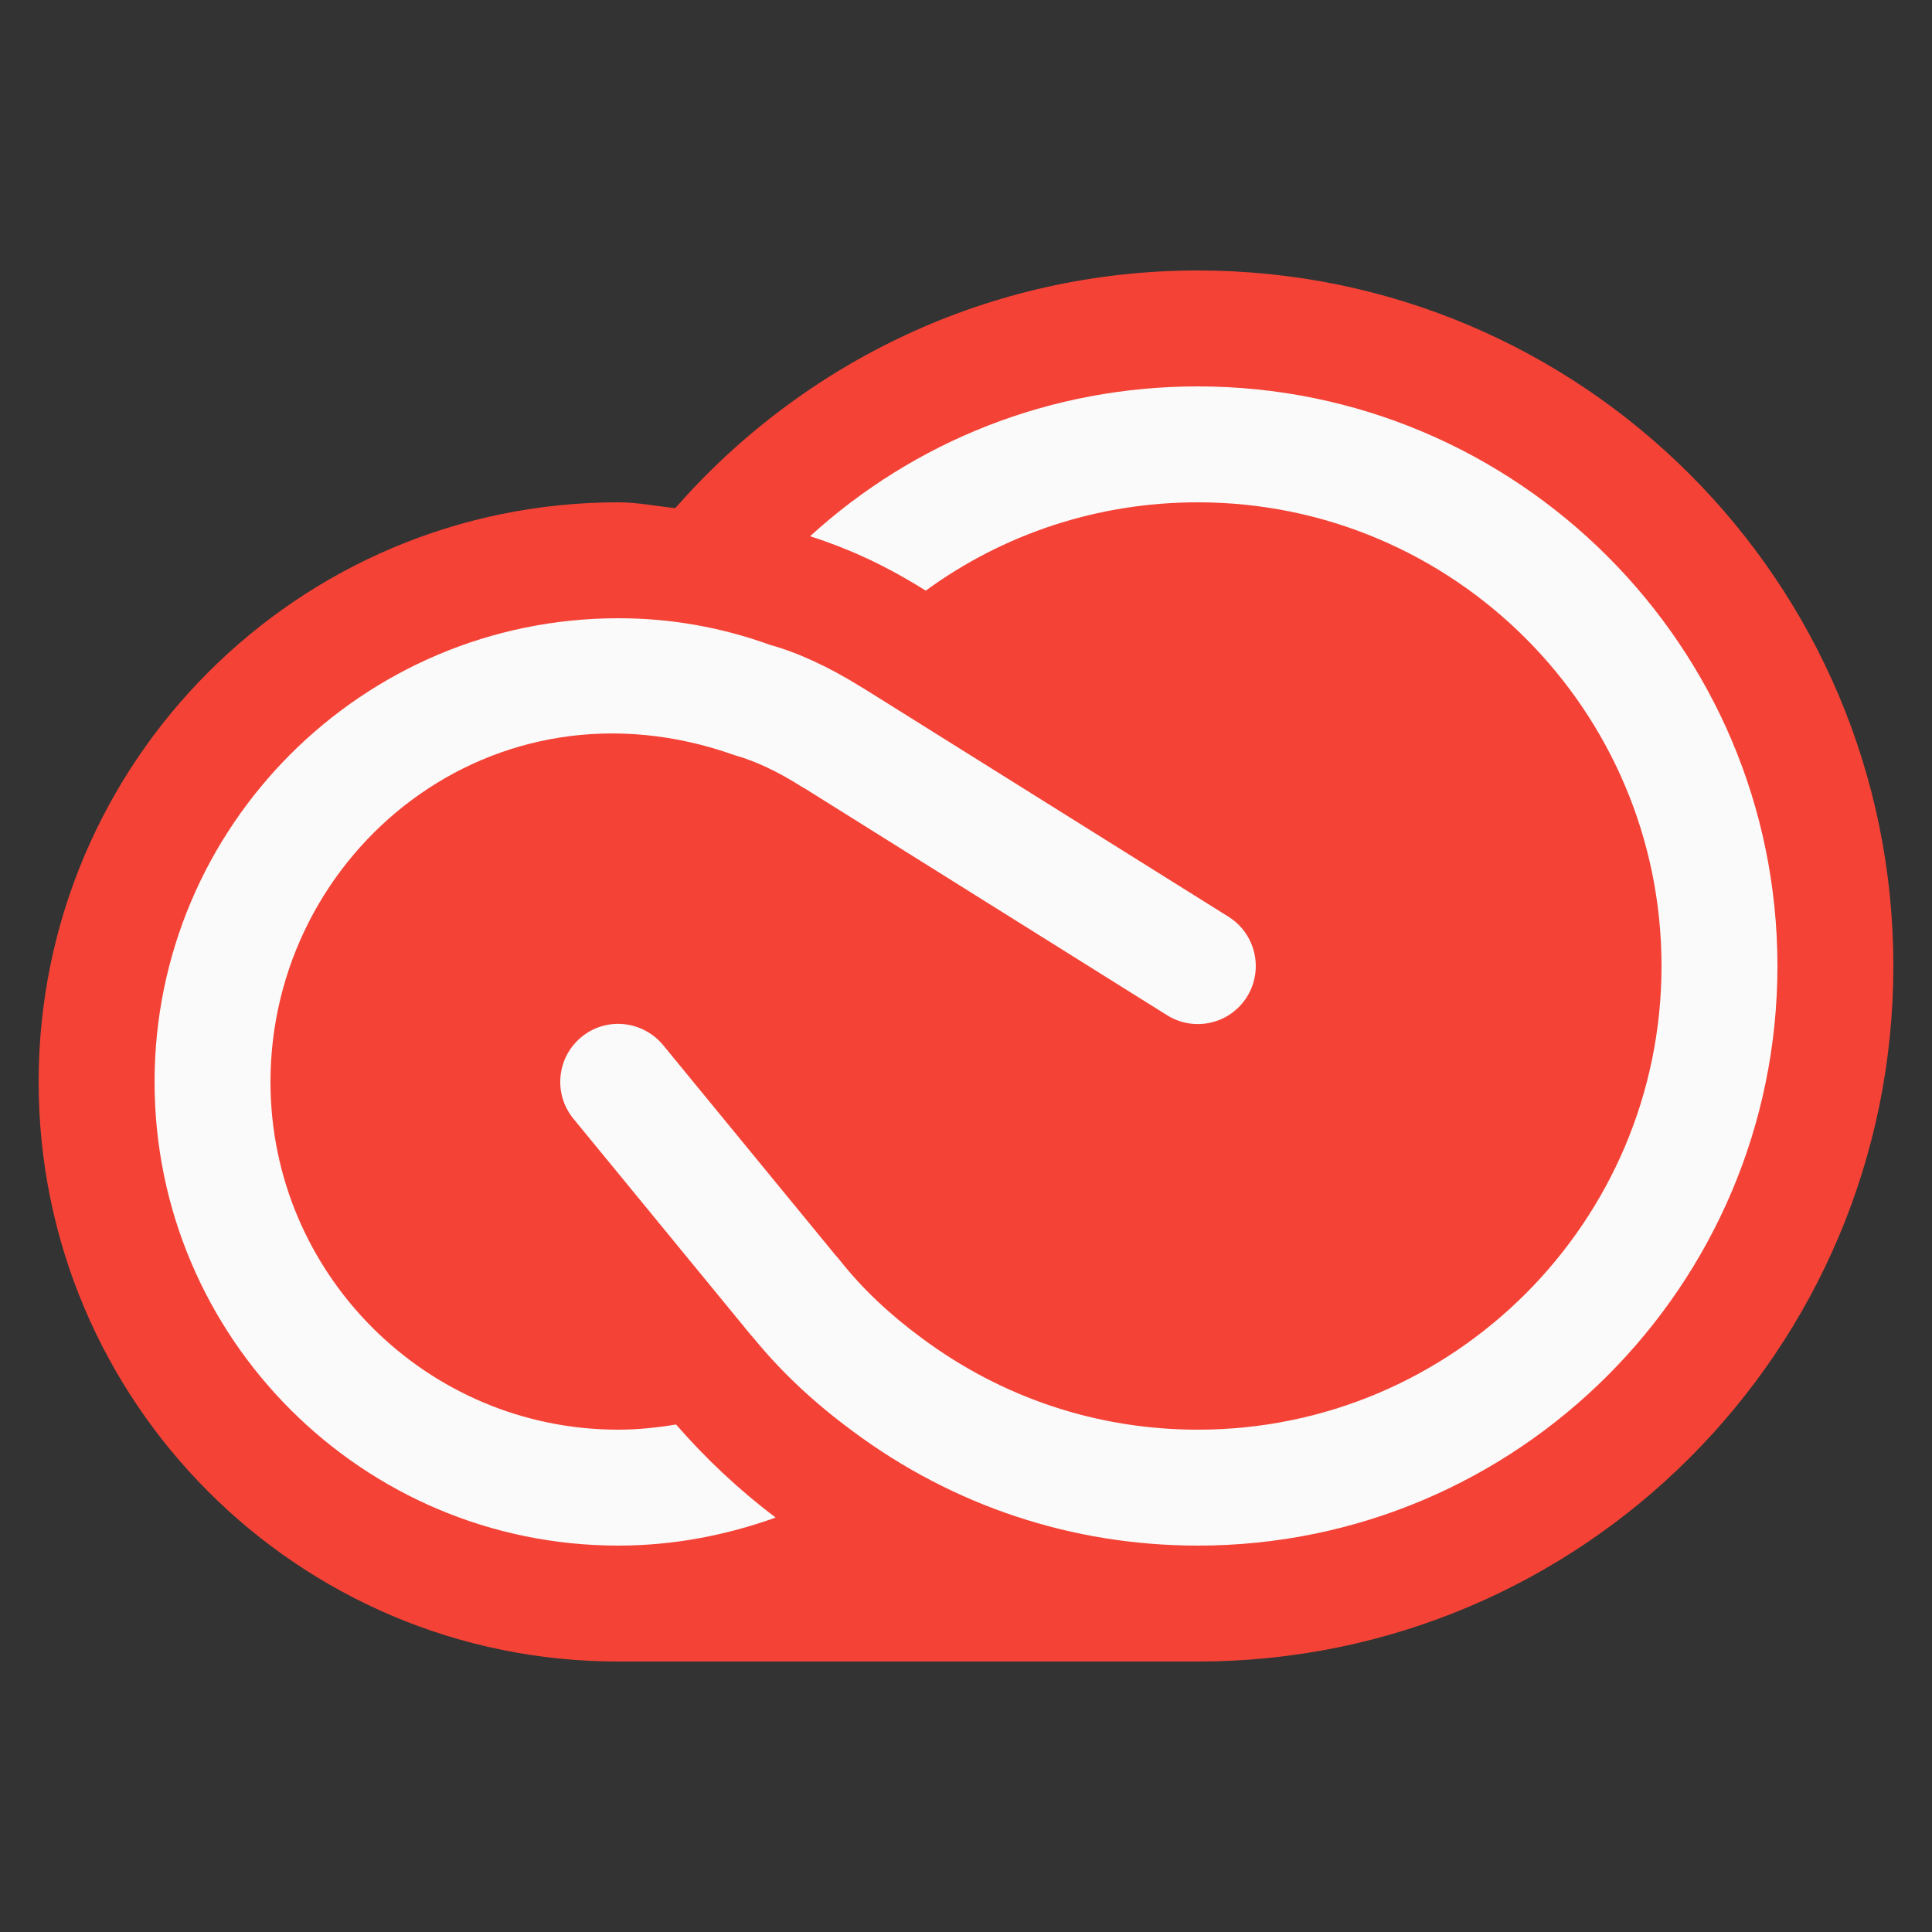 <svg width="25" height="25" viewBox="0 0 25 25" fill="none" xmlns="http://www.w3.org/2000/svg">
<rect x="0" y="0" width="25" height="25" fill="#333333" stroke="none"/>
<g clip-path="url(#clip0_70_2135)">
<path d="M15.5 3.5C12.802 3.5 10.386 4.694 8.738 6.575C8.492 6.55 8.252 6.5 8 6.5C3.858 6.5 0.5 9.858 0.5 14C0.5 18.142 3.858 21.5 8 21.5H15.5C20.471 21.5 24.5 17.471 24.5 12.5C24.5 7.529 20.471 3.5 15.5 3.5Z" fill="#F44336"/>
<path d="M15.5 5C13.595 5 11.834 5.707 10.482 6.939C10.954 7.088 11.429 7.304 11.903 7.596C11.927 7.61 11.951 7.625 11.975 7.64L11.979 7.643C12.982 6.911 14.2 6.5 15.5 6.5C18.809 6.5 21.5 9.191 21.5 12.5C21.5 15.809 18.809 18.5 15.5 18.5C14.204 18.5 12.968 18.09 11.924 17.312C11.501 17 11.156 16.672 10.868 16.308C10.852 16.287 10.834 16.267 10.816 16.248L8.581 13.524C8.316 13.204 7.844 13.155 7.524 13.419C7.204 13.682 7.157 14.155 7.42 14.476L9.698 17.253C9.71 17.268 9.723 17.284 9.737 17.297C10.1 17.744 10.524 18.143 11.031 18.517C12.332 19.487 13.877 20 15.5 20C19.636 20 23 16.636 23 12.5C23 8.364 19.636 5 15.5 5Z" fill="#FAFAFA"/>
<path d="M8.748 18.433C8.504 18.473 8.254 18.5 8 18.5C5.519 18.5 3.5 16.481 3.5 14C3.5 11.023 6.375 8.655 9.509 9.773C9.776 9.848 10.067 9.985 10.374 10.18C10.388 10.188 10.403 10.196 10.418 10.205L15.102 13.137C15.455 13.357 15.917 13.25 16.136 12.898C16.355 12.546 16.248 12.085 15.899 11.864L11.18 8.911C11.168 8.903 11.155 8.896 11.141 8.888C10.723 8.627 10.312 8.44 9.965 8.345C9.335 8.116 8.67 7.999 8 8C4.691 8 2 10.691 2 14C2 17.309 4.691 20 8 20C8.707 20 9.392 19.869 10.037 19.637C9.551 19.27 9.128 18.869 8.748 18.433Z" fill="#FAFAFA"/>
</g>
<defs>
<clipPath id="clip0_70_2135">
<rect width="24" height="24" fill="white" transform="translate(0.5 0.5)"/>
</clipPath>
</defs>
</svg>
